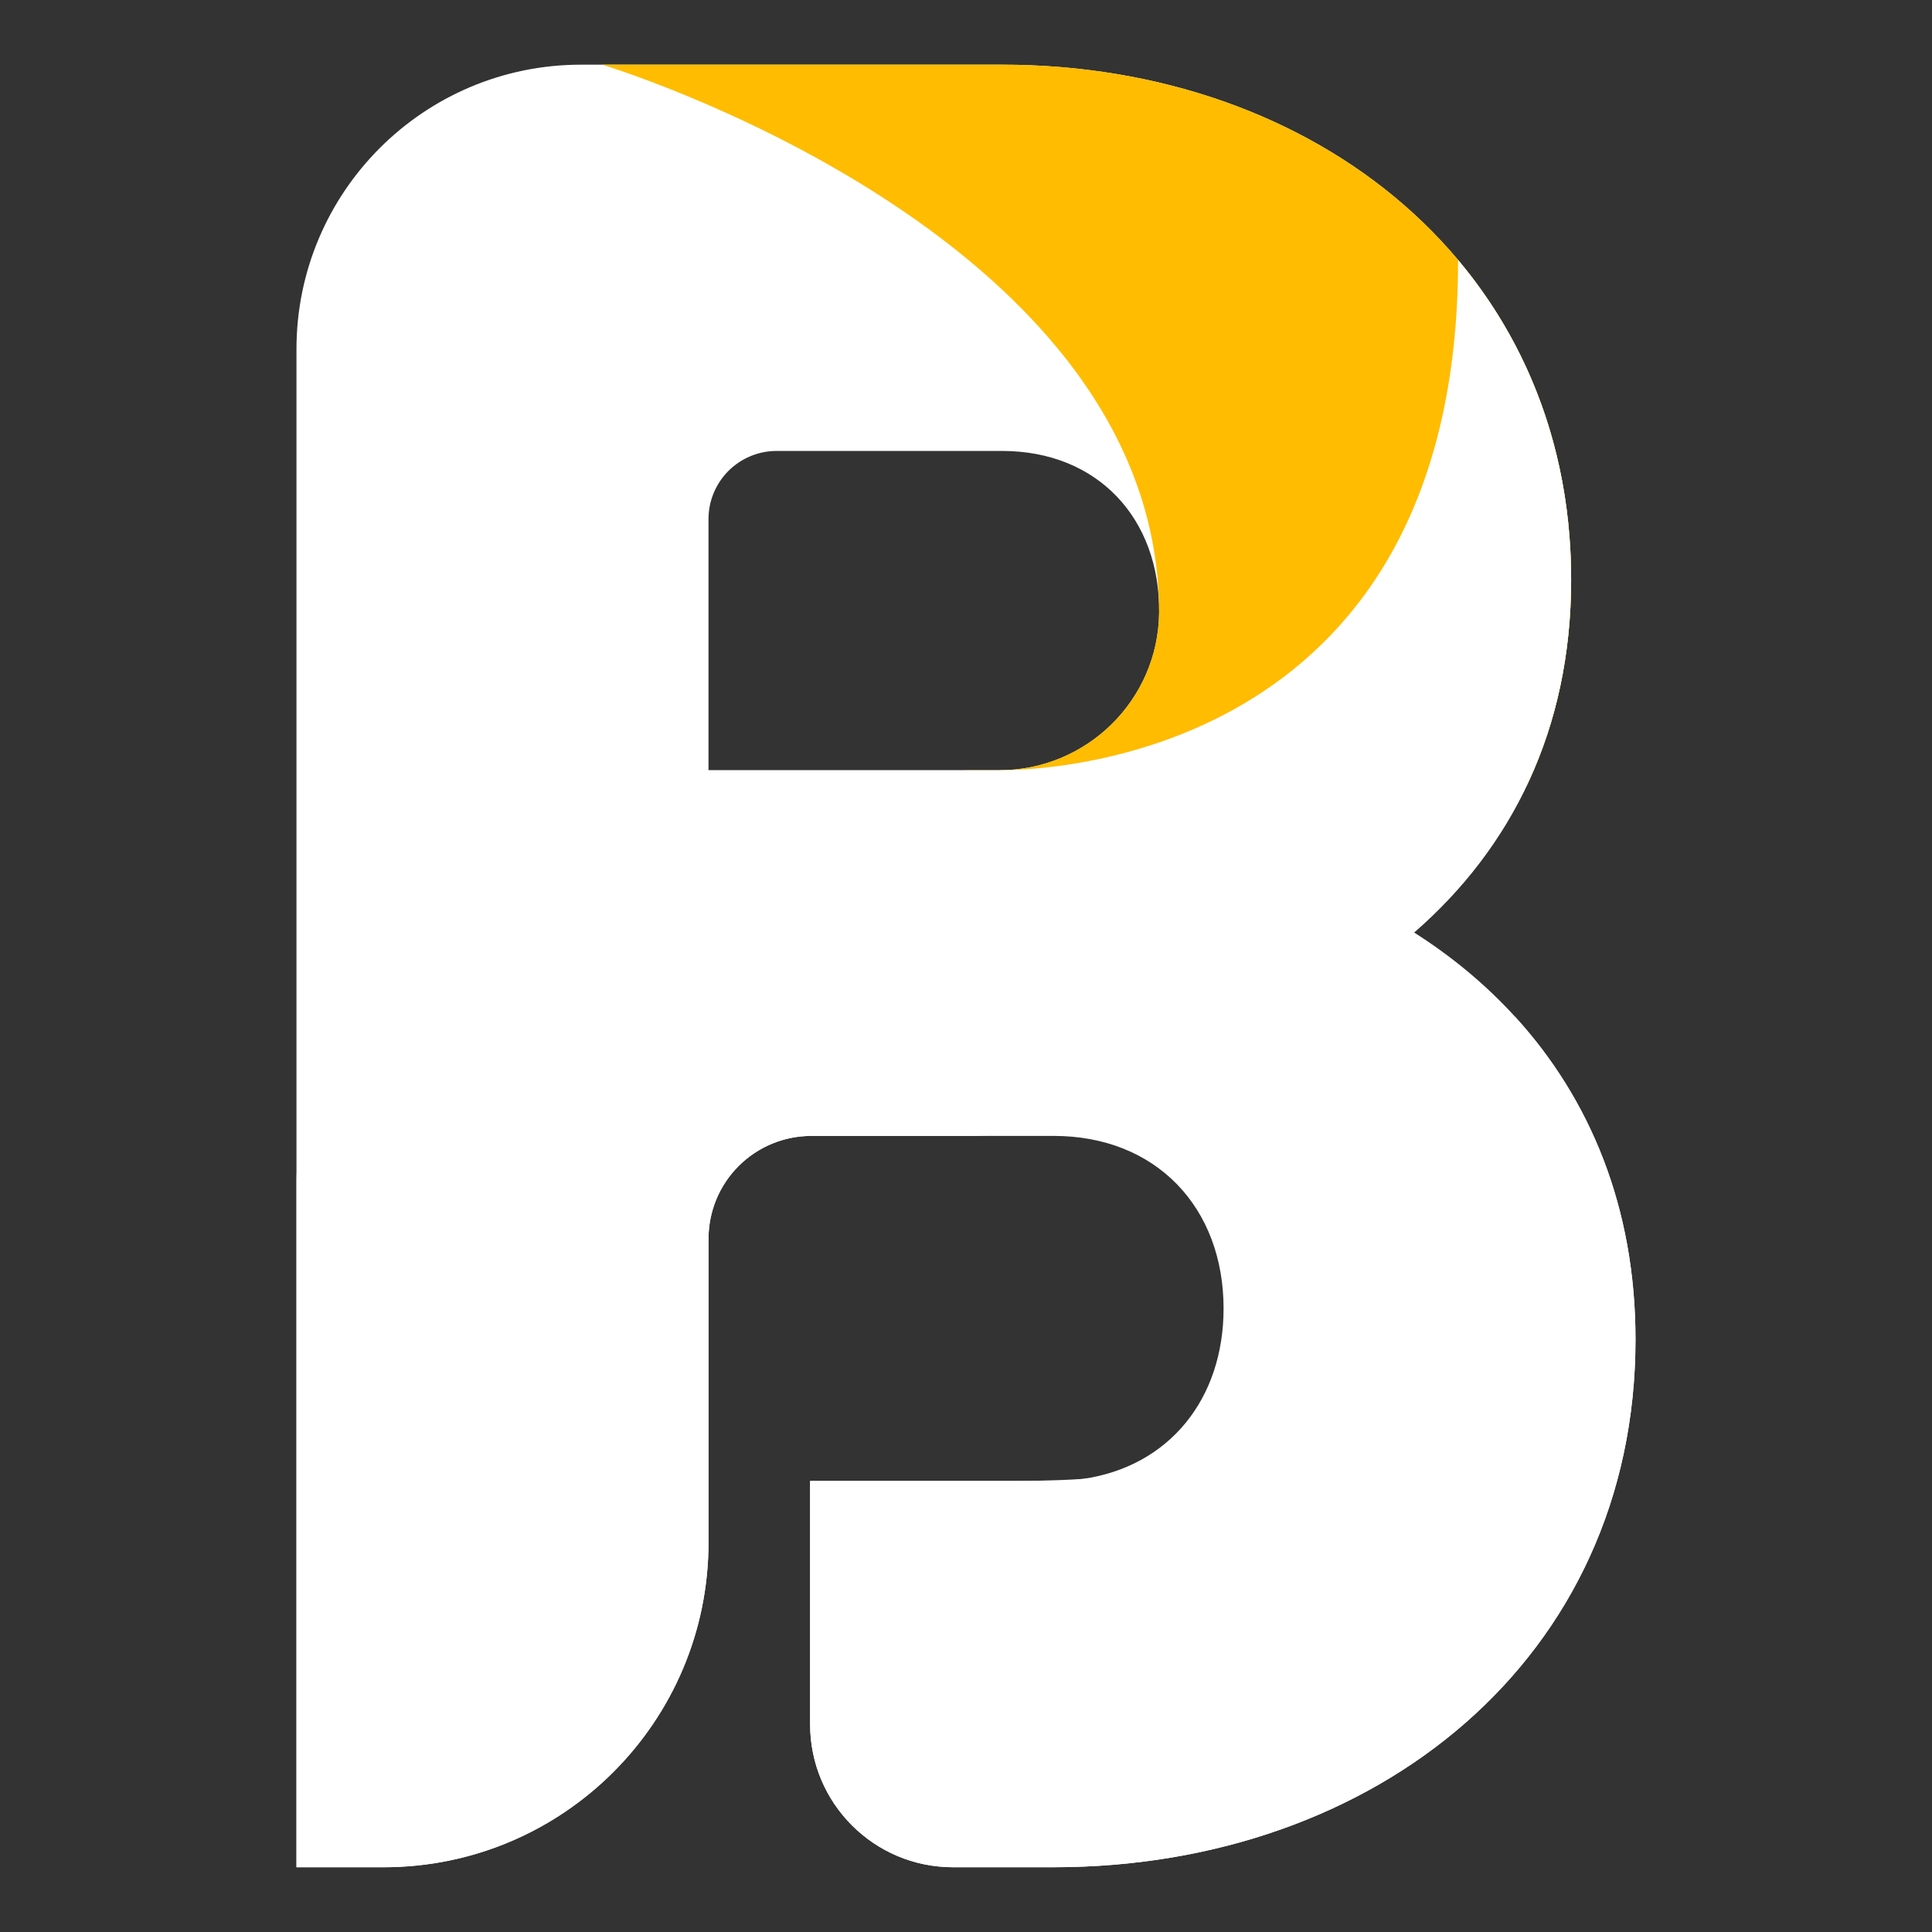 <svg xmlns="http://www.w3.org/2000/svg" xmlns:xlink="http://www.w3.org/1999/xlink" width="512" viewBox="0 0 384 384" height="512" preserveAspectRatio="xMidYMid meet"><rect x="0" y="0" width="384" height="384" fill="#333333" stroke="none"/><defs><clipPath id="3e1b6d95bd"><path d="M 58.926 12.777 L 325.176 12.777 L 325.176 371.277 L 58.926 371.277 Z M 58.926 12.777 " clip-rule="nonzero"></path></clipPath><clipPath id="c252dbb8cc"><path d="M 119 12.777 L 313 12.777 L 313 169 L 119 169 Z M 119 12.777 " clip-rule="nonzero"></path></clipPath><clipPath id="1049502942"><path d="M 58.926 51 L 325.176 51 L 325.176 371.277 L 58.926 371.277 Z M 58.926 51 " clip-rule="nonzero"></path></clipPath></defs><g clip-path="url(#3e1b6d95bd)"><path fill="#ffffff" d="M 301.105 202.051 C 295.27 195.664 288.523 190.074 281.055 185.336 C 300.504 168.445 312.277 144.902 312.277 115.219 C 312.277 53.285 261.605 12.855 199.164 12.855 L 115.488 12.855 C 84.25 12.855 58.926 38.176 58.926 69.414 L 58.926 371.129 L 76.242 371.129 C 111.91 371.129 140.824 342.215 140.824 306.547 L 140.824 246.207 C 140.824 245.539 140.855 244.871 140.922 244.203 C 140.988 243.539 141.086 242.879 141.215 242.219 C 141.348 241.562 141.508 240.914 141.703 240.273 C 141.898 239.633 142.121 239.004 142.379 238.387 C 142.637 237.77 142.922 237.164 143.234 236.574 C 143.551 235.984 143.895 235.41 144.266 234.852 C 144.641 234.297 145.039 233.762 145.461 233.242 C 145.887 232.727 146.336 232.23 146.809 231.758 C 147.281 231.285 147.777 230.836 148.297 230.41 C 148.812 229.984 149.348 229.586 149.906 229.215 C 150.461 228.844 151.035 228.5 151.625 228.184 C 152.215 227.867 152.82 227.582 153.441 227.328 C 154.059 227.07 154.688 226.844 155.328 226.652 C 155.969 226.457 156.617 226.293 157.273 226.164 C 157.93 226.035 158.59 225.934 159.258 225.871 C 159.922 225.805 160.59 225.77 161.262 225.77 L 209.414 225.77 C 229.887 225.77 243.195 240.102 243.195 260.062 C 243.195 278.055 232.379 291.473 215.25 293.945 C 213.312 294.223 211.367 294.355 209.414 294.355 L 161.016 294.355 L 161.016 342.727 C 161.016 358.41 173.73 371.129 189.418 371.129 L 209.402 371.129 C 273.383 371.129 325.07 329.672 325.07 266.203 C 325.07 240.062 316.07 218.426 301.105 202.051 Z M 198.613 153.094 L 140.82 153.094 L 140.82 103.176 C 140.82 102.285 140.906 101.402 141.078 100.531 C 141.254 99.66 141.508 98.812 141.852 97.992 C 142.191 97.168 142.609 96.387 143.102 95.648 C 143.598 94.91 144.156 94.223 144.785 93.594 C 145.414 92.965 146.102 92.406 146.84 91.91 C 147.578 91.418 148.359 91 149.184 90.66 C 150.004 90.316 150.852 90.062 151.723 89.887 C 152.598 89.715 153.477 89.629 154.367 89.629 L 199.168 89.629 C 218.25 89.629 230.574 103.137 230.387 121.781 C 230.207 139.145 215.98 153.094 198.613 153.094 Z M 198.613 153.094 " fill-opacity="1" fill-rule="nonzero"></path></g><g clip-path="url(#c252dbb8cc)"><path fill="#ffbc00" d="M 230.363 120.008 C 230.379 120.598 230.387 121.188 230.383 121.781 C 230.207 139.145 215.98 153.094 198.613 153.094 L 191.832 153.094 L 183.836 168.961 L 303.535 155.984 C 309.18 144.059 312.277 130.449 312.277 115.219 C 312.277 53.289 261.605 12.855 199.168 12.855 L 119.703 12.855 C 119.703 12.855 228.652 45.719 230.363 120.008 Z M 230.363 120.008 " fill-opacity="1" fill-rule="nonzero"></path></g><g clip-path="url(#1049502942)"><path fill="#ffffff" d="M 58.93 371.129 L 58.93 234.34 C 58.93 234.34 59.621 153.094 140.82 153.094 L 198.613 153.094 C 212.004 153.094 289.809 148.359 289.809 51.668 C 303.918 68.461 312.277 90.066 312.277 115.219 C 312.277 144.906 300.504 168.449 281.055 185.34 C 281.055 185.34 237.766 225.77 192 225.77 L 161.258 225.77 C 160.586 225.77 159.918 225.805 159.254 225.871 C 158.586 225.934 157.926 226.035 157.27 226.164 C 156.613 226.293 155.965 226.457 155.324 226.652 C 154.684 226.844 154.055 227.07 153.434 227.328 C 152.816 227.582 152.211 227.867 151.621 228.184 C 151.031 228.5 150.457 228.844 149.902 229.215 C 149.344 229.586 148.809 229.984 148.293 230.41 C 147.773 230.836 147.277 231.285 146.805 231.758 C 146.332 232.23 145.883 232.727 145.457 233.242 C 145.035 233.762 144.637 234.297 144.262 234.855 C 143.891 235.41 143.547 235.984 143.23 236.574 C 142.918 237.164 142.629 237.77 142.375 238.387 C 142.117 239.008 141.895 239.637 141.699 240.277 C 141.504 240.918 141.344 241.566 141.211 242.223 C 141.082 242.879 140.984 243.539 140.918 244.207 C 140.852 244.871 140.82 245.539 140.82 246.211 L 140.82 306.547 C 140.82 342.215 111.906 371.129 76.238 371.129 Z M 301.105 202.051 C 301.105 279.188 247.832 291.863 215.238 293.945 C 209.008 294.348 203.535 294.352 199.332 294.352 L 161.016 294.352 L 161.016 342.723 C 161.016 358.41 173.73 371.125 189.418 371.125 L 209.402 371.125 C 273.383 371.125 325.07 329.672 325.07 266.203 C 325.07 240.062 316.07 218.426 301.105 202.051 Z M 301.105 202.051 " fill-opacity="1" fill-rule="nonzero"></path></g></svg>